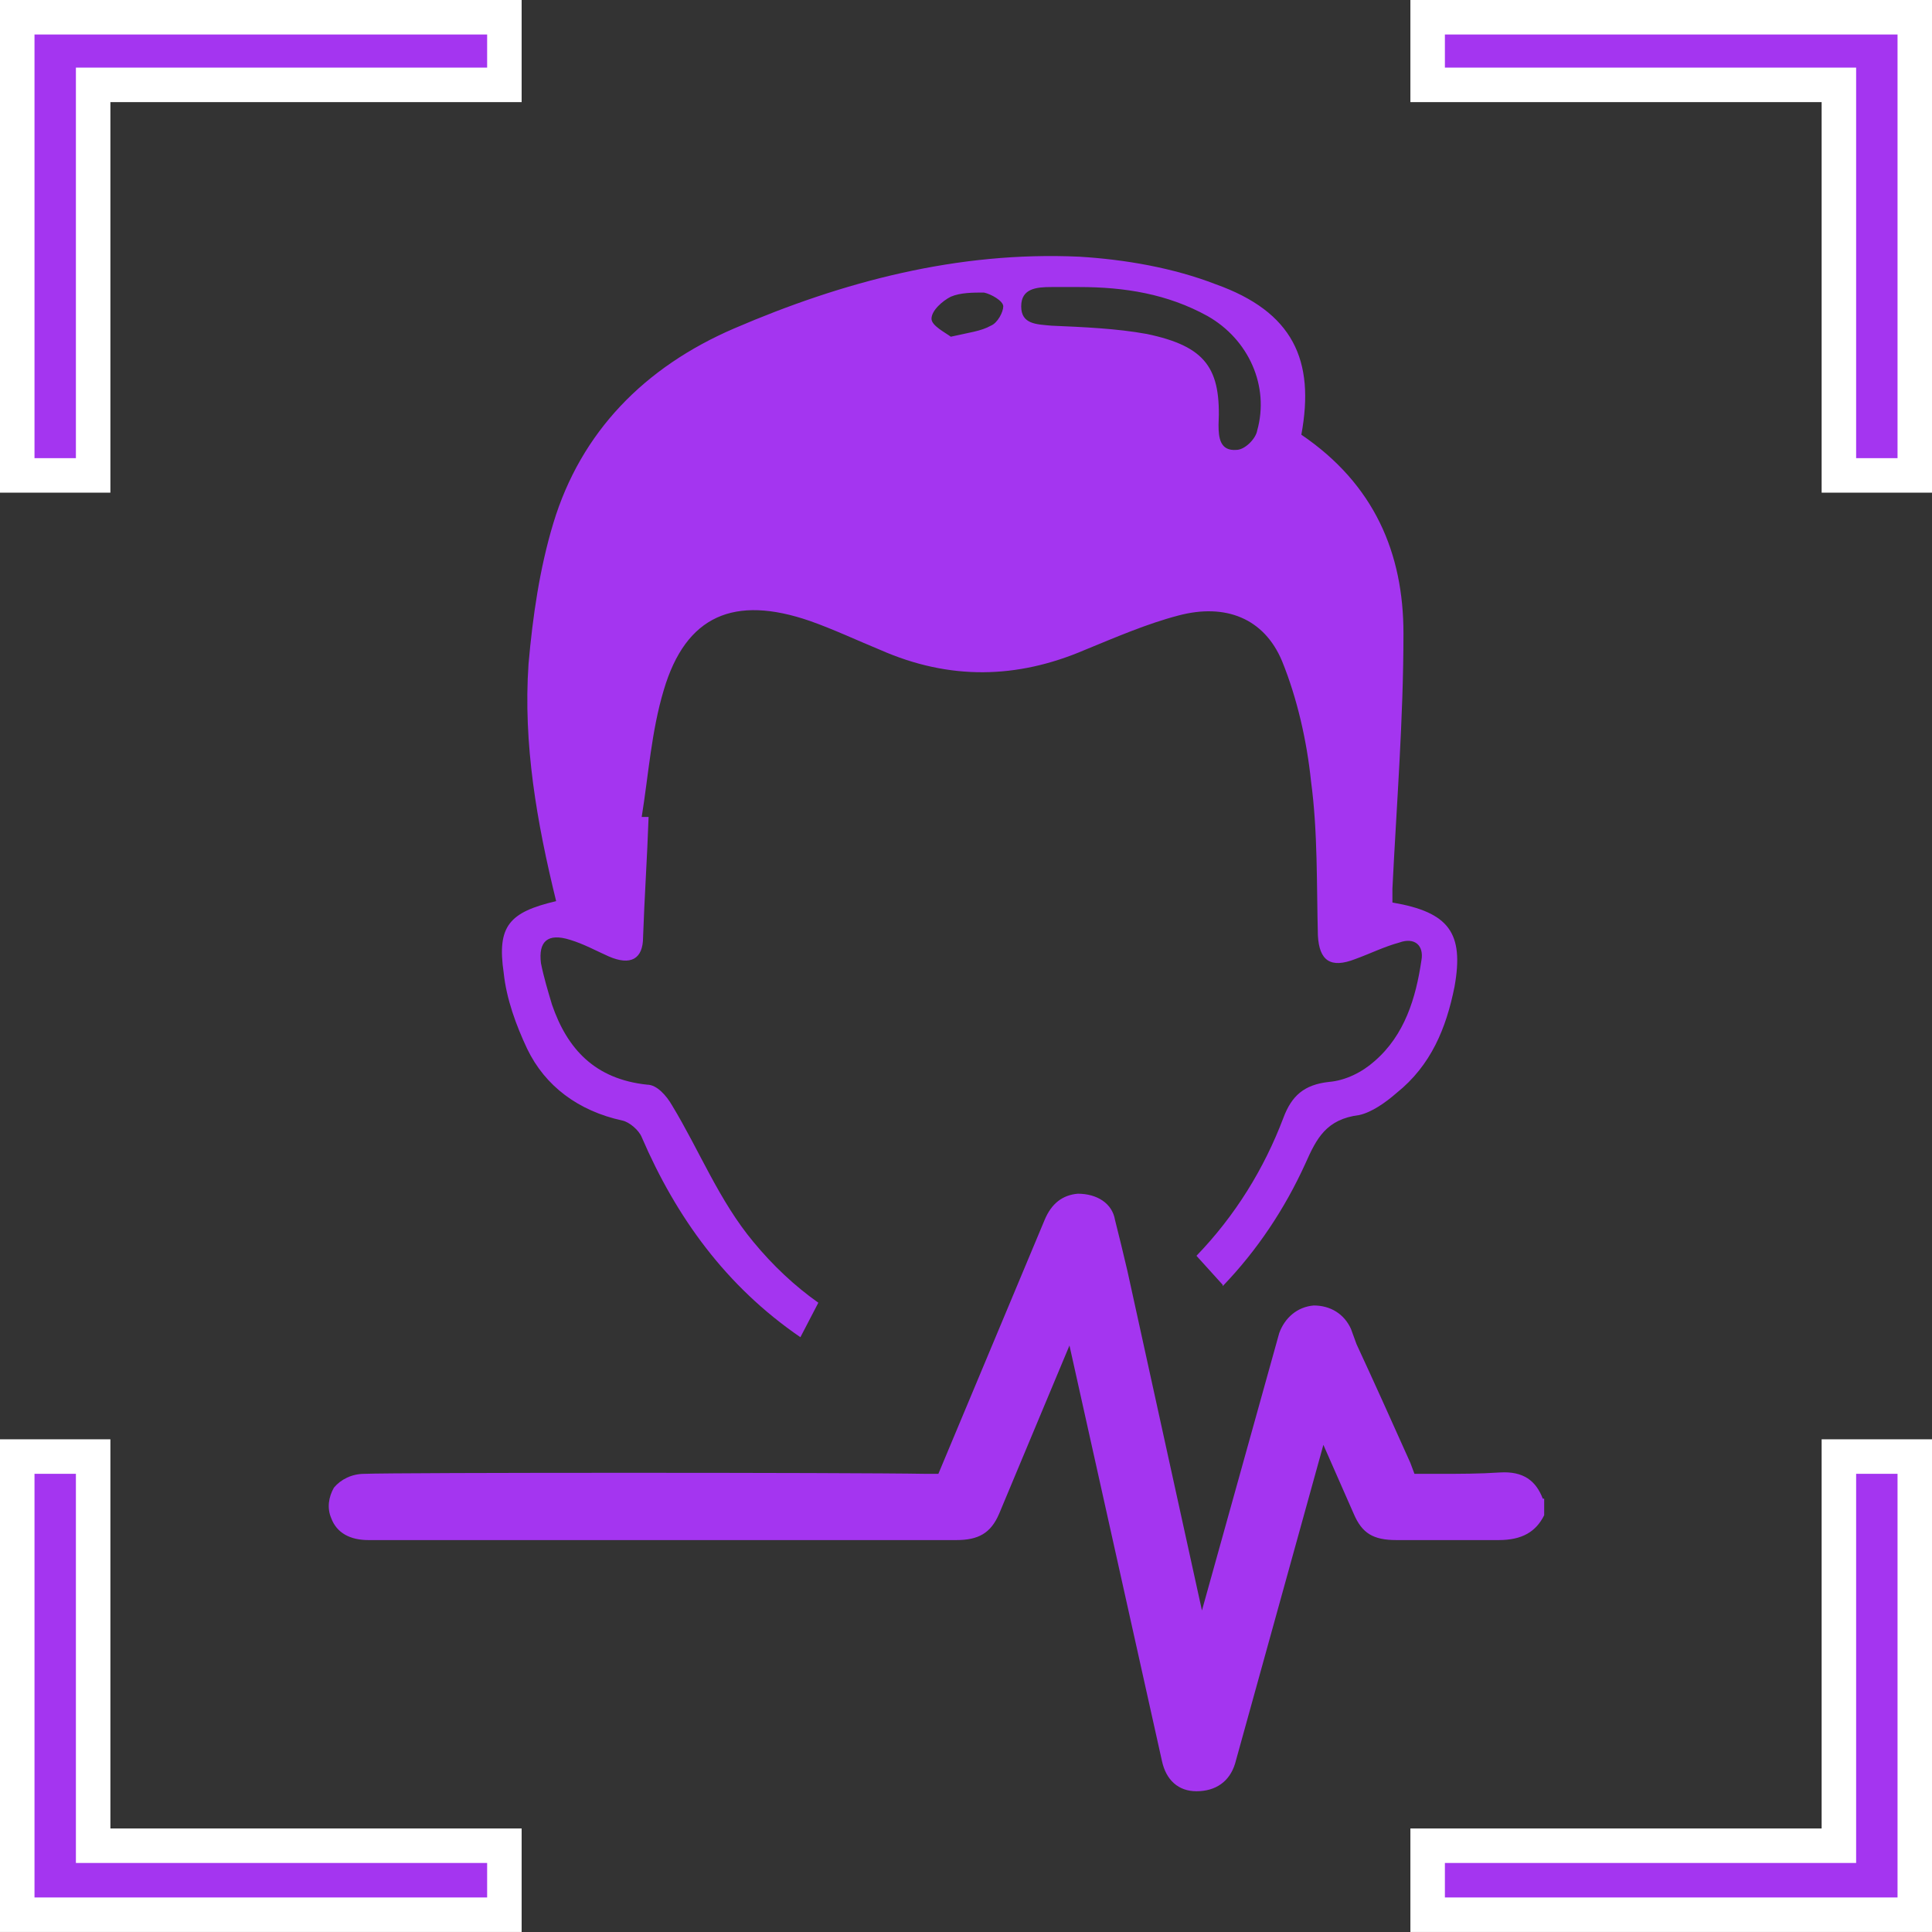 <svg width="56" height="56" viewBox="0 0 56 56" fill="none" xmlns="http://www.w3.org/2000/svg">
<rect x="0" y="0" width="56" height="56" fill="#333333" stroke="none"/>
<g clip-path="url(#clip0_373_12601)">
<path d="M35.44 37.24L34.68 36.4C35.8 35.24 36.64 33.88 37.2 32.4C37.44 31.76 37.8 31.44 38.52 31.36C39 31.32 39.48 31.08 39.84 30.76C40.72 30 41.04 28.92 41.2 27.84C41.28 27.4 41 27.16 40.56 27.32C40.12 27.44 39.72 27.64 39.28 27.8C38.56 28.08 38.24 27.84 38.2 27.12C38.16 25.64 38.2 24.12 38 22.64C37.88 21.48 37.6 20.24 37.16 19.16C36.64 17.92 35.52 17.48 34.16 17.84C33.24 18.08 32.32 18.48 31.44 18.84C29.48 19.68 27.52 19.72 25.52 18.84C24.84 18.56 24.16 18.24 23.48 18C21.28 17.24 19.88 17.84 19.24 20C18.88 21.2 18.8 22.44 18.6 23.68C18.68 23.68 18.72 23.68 18.8 23.68C18.76 24.84 18.68 26 18.64 27.16C18.64 27.8 18.28 28 17.64 27.72C17.28 27.56 16.92 27.36 16.52 27.24C15.88 27.04 15.6 27.28 15.68 27.92C15.76 28.32 15.88 28.72 16 29.12C16.44 30.4 17.24 31.28 18.76 31.44C19.04 31.44 19.32 31.76 19.48 32.04C20.28 33.36 20.84 34.8 21.84 36C22.4 36.68 23.04 37.28 23.72 37.76L23.2 38.76C21.04 37.28 19.6 35.28 18.6 32.96C18.52 32.76 18.24 32.52 18.04 32.48C16.76 32.2 15.8 31.48 15.28 30.4C14.96 29.72 14.68 28.96 14.6 28.2C14.4 26.84 14.76 26.44 16.12 26.12C15.56 23.84 15.16 21.56 15.32 19.24C15.44 17.88 15.64 16.48 16.04 15.16C16.84 12.52 18.68 10.64 21.28 9.52C24.44 8.16 27.76 7.28 31.28 7.44C32.6 7.52 34 7.76 35.24 8.24C37.48 9.04 38.12 10.44 37.72 12.6C39.84 14.04 40.68 16.04 40.68 18.36C40.68 20.84 40.48 23.32 40.36 25.76C40.36 25.88 40.36 26.04 40.36 26.16C42 26.44 42.44 27.04 42.16 28.6C41.92 29.8 41.48 30.88 40.48 31.68C40.16 31.96 39.76 32.24 39.4 32.32C38.44 32.44 38.16 33 37.84 33.72C37.24 35.04 36.44 36.24 35.44 37.28V37.24ZM31.28 8.32C31 8.32 30.76 8.32 30.48 8.32C30.04 8.32 29.6 8.36 29.6 8.88C29.6 9.4 30.04 9.4 30.48 9.44C31.4 9.48 32.36 9.52 33.24 9.68C34.96 10.04 35.4 10.68 35.32 12.32C35.32 12.68 35.36 13.08 35.84 13.04C36.08 13.04 36.4 12.72 36.44 12.48C36.8 11.2 36.2 9.84 35 9.16C33.84 8.52 32.6 8.32 31.28 8.32ZM27.56 9.76C28.08 9.64 28.44 9.6 28.72 9.44C28.92 9.36 29.08 9.04 29.08 8.88C29.08 8.72 28.72 8.52 28.52 8.48C28.2 8.48 27.84 8.48 27.56 8.6C27.32 8.72 27 9 27 9.24C27 9.44 27.4 9.64 27.56 9.76Z" fill="#A435F0"/>
<path d="M44.759 43.48V43.92C44.519 44.4 44.119 44.64 43.439 44.64H40.479C39.799 44.64 39.479 44.44 39.239 43.88L38.359 41.88L35.799 51.12C35.639 51.64 35.239 51.92 34.679 51.92C34.159 51.92 33.799 51.6 33.679 51.04L30.999 39L28.959 43.88C28.719 44.44 28.359 44.64 27.719 44.64H10.679C10.159 44.64 9.759 44.44 9.599 44C9.479 43.72 9.519 43.4 9.679 43.12C9.879 42.88 10.199 42.72 10.559 42.72C11.439 42.68 24.679 42.68 26.839 42.72H27.199L30.279 35.36C30.479 34.88 30.799 34.64 31.239 34.6C31.799 34.6 32.239 34.88 32.319 35.36C32.439 35.84 32.559 36.32 32.679 36.84L34.839 46.68L37.079 38.64C37.239 38.2 37.599 37.88 38.079 37.84C38.559 37.84 38.959 38.08 39.159 38.52L39.319 38.96C39.839 40.08 40.359 41.24 40.879 42.4L40.999 42.72H41.719C42.319 42.72 42.879 42.72 43.479 42.68C44.159 42.64 44.519 42.92 44.719 43.44H44.759V43.48Z" fill="#A435F0"/>
<path d="M2.7 2.96V13.78H0.5V0.5H14.62V2.46H3.2H2.7V2.96Z" fill="#A435F0" stroke="white"/>
<path d="M52.801 2.46H41.381V0.5H55.501V13.78H53.301V2.96V2.46H52.801Z" fill="#A435F0" stroke="white"/>
<path d="M3.2 53.499H14.62V55.499H0.5V42.219H2.7V52.999V53.499H3.2Z" fill="#A435F0" stroke="white"/>
<path d="M53.301 52.999V42.219H55.501V55.499H41.381V53.499H52.801H53.301V52.999Z" fill="#A435F0" stroke="white"/>
</g>
<defs>
<clipPath id="clip0_373_12601">
<rect width="56" height="56" fill="white"/>
</clipPath>
</defs>
</svg>
